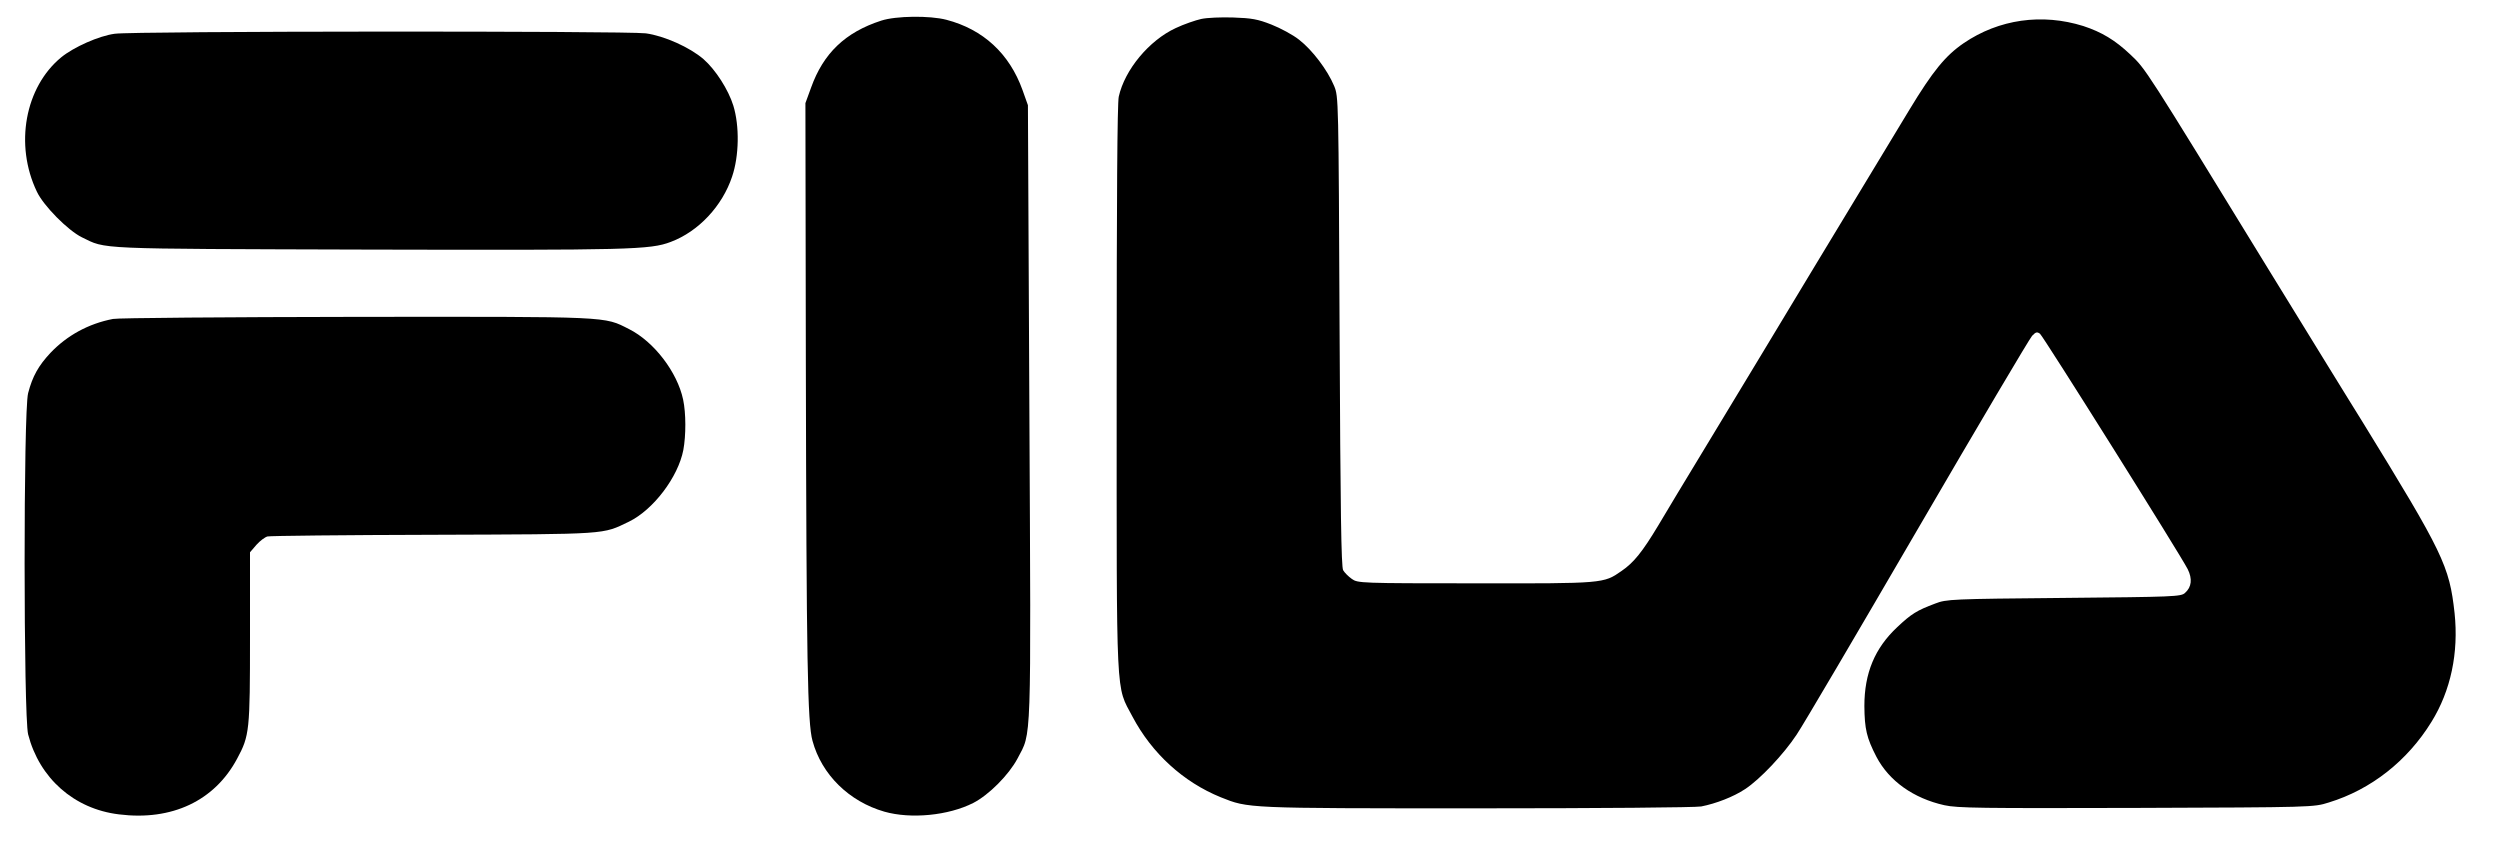 <?xml version="1.0" standalone="no"?>
<!DOCTYPE svg PUBLIC "-//W3C//DTD SVG 20010904//EN"
 "http://www.w3.org/TR/2001/REC-SVG-20010904/DTD/svg10.dtd">
<svg version="1.0" xmlns="http://www.w3.org/2000/svg"
 width="1200pt" height="408pt" viewBox="0 0 1200 408"
 preserveAspectRatio="xMidYMid meet">

<g transform="translate(0,408) scale(0.1,-0.1)"
fill="#000000" stroke="none">
<path d="M4230 3981 c-173 -56 -278 -157 -337 -322 l-27 -74 2 -1235 c3 -1454
8 -1739 32 -1826 44 -162 175 -291 345 -340 127 -36 307 -19 427 42 74 38 170
134 212 213 68 130 65 37 57 1666 l-7 1470 -26 73 c-63 175 -189 291 -365 337
-80 21 -243 19 -313 -4z"/>
<path d="M5766 3989 c-27 -6 -83 -25 -123 -44 -127 -59 -244 -199 -273 -329
-7 -32 -10 -478 -10 -1402 0 -1522 -5 -1420 76 -1574 93 -176 244 -314 424
-387 133 -53 115 -53 1226 -53 597 0 1052 4 1080 9 71 14 154 46 210 83 72 47
186 168 248 262 30 44 291 488 581 986 290 498 537 915 549 928 18 19 24 20
38 10 16 -13 673 -1059 709 -1130 23 -46 19 -86 -13 -114 -19 -18 -53 -19
-582 -24 -540 -5 -563 -6 -617 -27 -88 -33 -114 -49 -182 -113 -108 -101 -158
-221 -158 -379 1 -111 11 -153 58 -244 61 -116 178 -199 326 -232 63 -14 173
-15 922 -13 849 3 850 3 923 26 203 62 378 200 493 387 93 150 131 332 111
522 -25 227 -54 287 -442 918 -21 33 -97 157 -170 275 -73 118 -200 325 -283
460 -594 969 -587 958 -661 1028 -74 70 -138 108 -226 137 -198 62 -405 33
-574 -82 -88 -60 -149 -135 -261 -320 -49 -81 -114 -188 -144 -238 -179 -296
-497 -821 -571 -945 -48 -80 -165 -273 -260 -430 -95 -157 -200 -330 -232
-385 -74 -123 -116 -176 -175 -216 -86 -60 -85 -60 -702 -59 -552 0 -564 1
-592 21 -16 11 -35 30 -42 42 -9 17 -13 274 -17 1147 -5 1122 -5 1125 -26
1177 -32 77 -105 173 -168 222 -30 24 -90 56 -133 73 -66 26 -95 31 -183 34
-58 2 -127 -1 -154 -7z"/>
<path d="M551 3918 c-76 -10 -197 -64 -257 -113 -174 -143 -225 -420 -117
-645 32 -68 149 -186 216 -219 120 -58 45 -55 1372 -59 1262 -3 1355 -1 1455
37 133 50 247 172 294 313 34 100 36 243 6 341 -24 77 -85 172 -143 223 -66
57 -189 112 -277 124 -96 12 -2461 11 -2549 -2z"/>
<path d="M542 2549 c-118 -23 -220 -79 -300 -163 -57 -61 -86 -112 -107 -193
-23 -86 -22 -1550 0 -1638 54 -210 220 -358 436 -384 254 -32 459 65 567 267
60 111 62 135 62 584 l0 407 31 36 c17 19 41 37 53 40 11 3 370 7 796 8 848 3
810 1 939 63 117 57 236 214 261 344 13 70 13 176 -1 242 -28 132 -140 278
-259 338 -123 62 -77 60 -1310 59 -619 -1 -1145 -5 -1168 -10z"/>
</g>
</svg>
